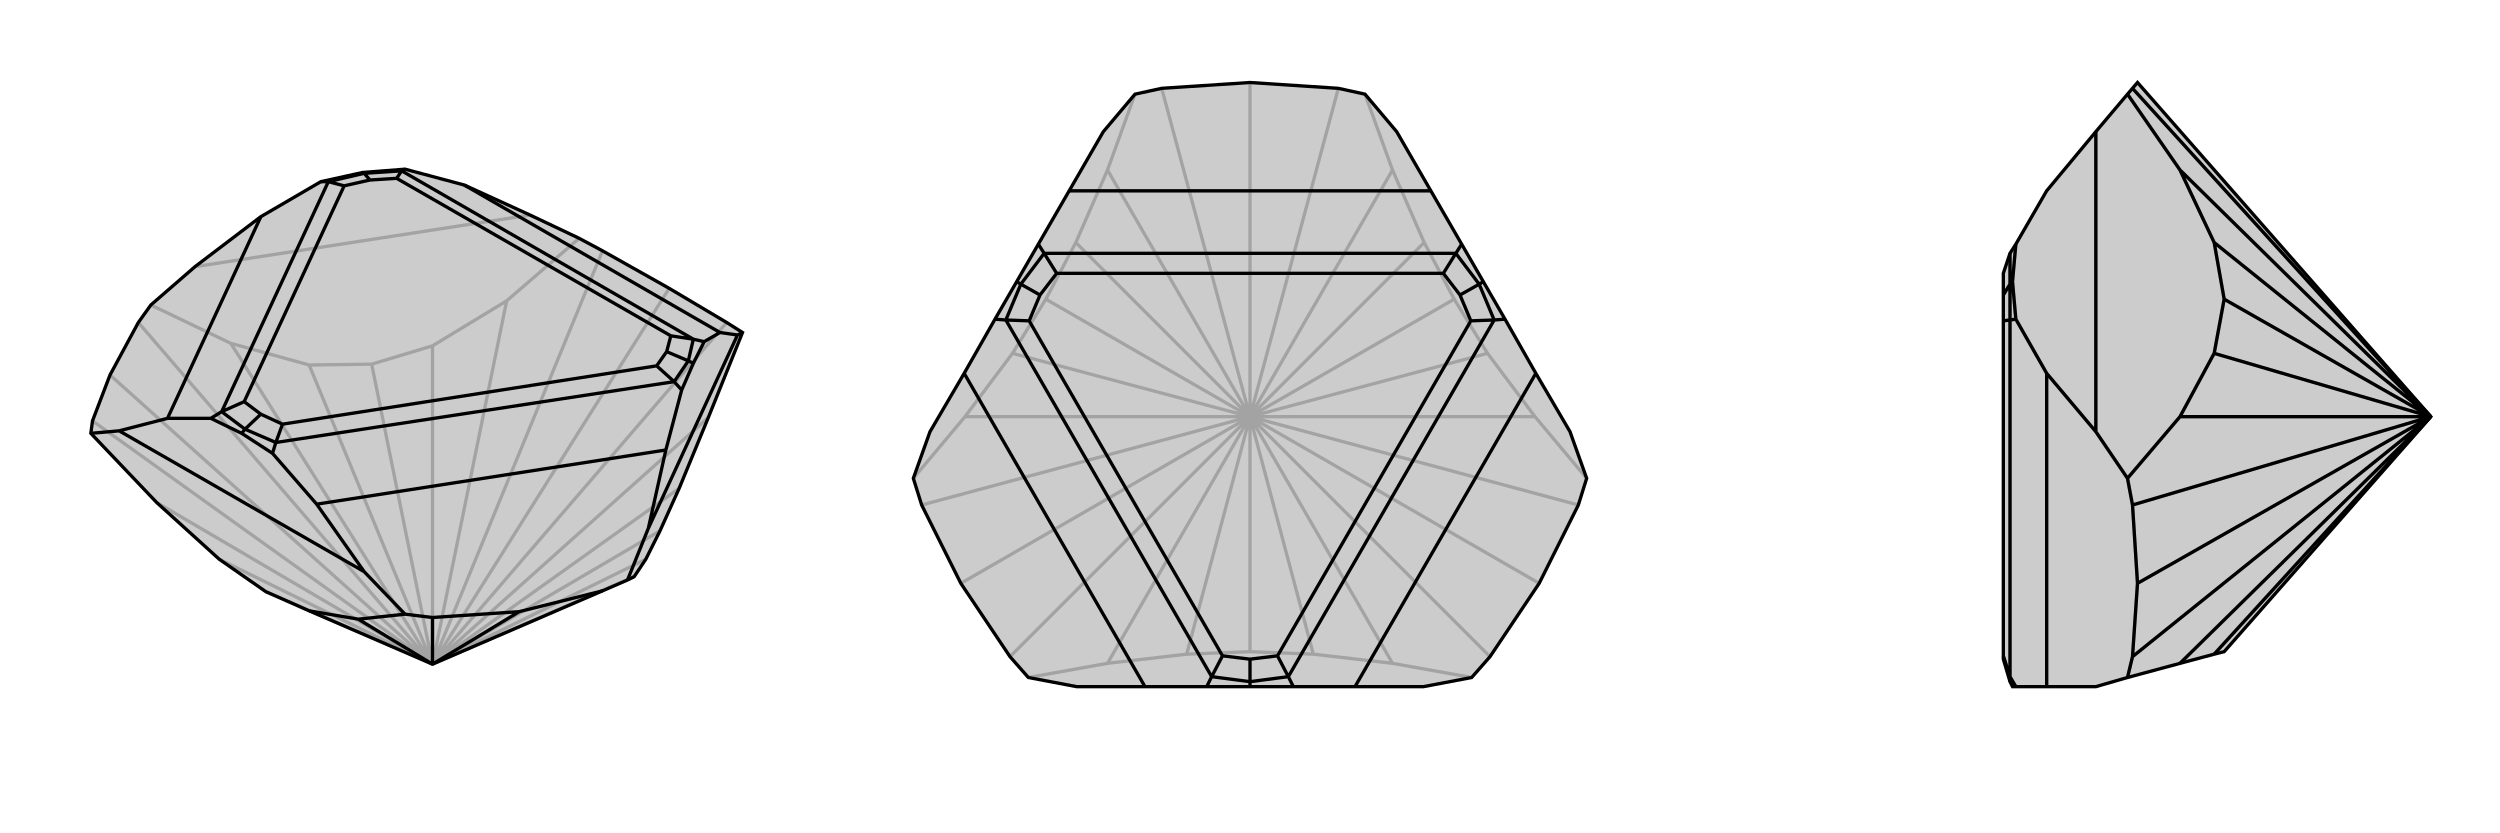 <svg xmlns="http://www.w3.org/2000/svg" viewBox="0 0 3000 1000">
    <g stroke="currentColor" stroke-width="4" fill="none" transform="translate(19 -43)">
        <path fill="currentColor" stroke="none" fill-opacity=".2" d="M853,430L872,442L831,544L796,629L773,680L756,714L742,735L734,739L704,752L500,840L352,776L300,753L244,714L169,646L90,563L92,548L113,493L147,430L162,409L215,363L294,303L366,261L416,250L467,246L538,265L617,301L676,329L704,344L784,389z" />
<path stroke-opacity=".2" d="M784,389L500,840M113,493L500,840M853,430L500,840M500,840L704,344M500,840L147,430M500,840L92,548M500,840L831,544M500,840L589,404M500,840L258,455M500,840L169,646M500,840L742,735M500,840L796,629M500,840L500,458M500,840L352,481M500,840L427,480M500,840L244,714M500,840L300,753M500,840L756,714M500,840L773,680M676,329L589,404M162,409L258,455M589,404L500,458M258,455L352,481M500,458L427,480M352,481L427,480M215,363L617,301" />
<path d="M853,430L872,442L831,544L796,629L773,680L756,714L742,735L734,739L704,752L500,840L352,776L300,753L244,714L169,646L90,563L92,548L113,493L147,430L162,409L215,363L294,303L366,261L416,250L467,246L538,265L617,301L676,329L704,344L784,389z" />
<path d="M294,303L182,545M538,265L845,442M361,648L780,583M312,574L308,587M247,537L234,545M275,558L271,563M375,261L366,261M463,248L467,246M418,251L416,250M813,450L826,453M790,501L799,511M807,476L813,479M274,525L394,266M247,537L375,261M457,257L786,446M463,248L813,450M320,552L769,482M312,574L790,501M320,552L294,540M312,574L275,558M312,574L320,552M274,525L294,540M247,537L275,558M247,537L274,525M275,558L294,540M394,266L425,259M375,261L418,251M375,261L394,266M457,257L425,259M463,248L418,251M463,248L457,257M418,251L425,259M786,446L781,465M813,450L807,476M813,450L786,446M769,482L781,465M790,501L807,476M790,501L769,482M807,476L781,465M604,777L500,784M604,777L704,752M604,777L500,840M500,784L467,780M500,840L500,784M500,840L411,786M182,545L124,560M361,648L418,729M182,545L234,545M361,648L308,587M308,587L271,563M234,545L271,563M845,442L866,445M780,583L759,677M845,442L826,453M780,583L799,511M826,453L813,479M799,511L813,479M90,563L124,560M467,780L418,729M467,780L411,786M411,786L352,776M124,560L418,729M872,442L866,445M734,739L759,677M866,445L759,677" />
    </g>
    <g stroke="currentColor" stroke-width="4" fill="none" transform="translate(1000 0)">
        <path fill="currentColor" stroke="none" fill-opacity=".2" d="M606,106L638,113L676,158L717,229L754,293L780,338L806,383L843,448L884,518L904,574L894,606L847,700L788,788L766,813L708,824L626,824L552,824L500,824L448,824L374,824L292,824L234,813L212,788L153,700L106,606L96,574L116,518L157,448L194,383L220,338L246,293L283,229L324,158L362,113L394,106L500,99z" />
<path stroke-opacity=".2" d="M500,99L500,500M153,700L500,500M847,700L500,500M606,106L500,500M500,500L394,106M500,500L106,606M500,500L212,788M500,500L788,788M500,500L894,606M500,500L671,204M500,500L329,204M500,500L158,500M500,500L329,796M500,500L671,796M500,500L842,500M500,500L709,291M500,500L291,291M500,500L215,424M500,500L255,359M500,500L424,785M500,500L576,785M500,500L500,782M500,500L785,424M500,500L745,359M362,113L329,204M96,574L158,500M329,204L291,291M158,500L215,424M291,291L255,359M215,424L255,359M234,813L329,796M766,813L671,796M329,796L424,785M671,796L576,785M424,785L500,782M576,785L500,782M638,113L671,204M904,574L842,500M671,204L709,291M842,500L785,424M709,291L745,359M785,424L745,359" />
<path d="M606,106L638,113L676,158L717,229L754,293L780,338L806,383L843,448L884,518L904,574L894,606L847,700L788,788L766,813L708,824L626,824L552,824L500,824L448,824L374,824L292,824L234,813L212,788L153,700L106,606L96,574L116,518L157,448L194,383L220,338L246,293L283,229L324,158L362,113L394,106L500,99z" />
<path d="M157,448L374,824M283,229L717,229M626,824L843,448M546,812L552,824M454,812L448,824M500,818L500,824M207,384L194,383M253,304L246,293M225,341L220,338M747,304L754,293M793,384L806,383M775,341L780,338M467,787L235,385M454,812L207,384M268,328L732,328M253,304L747,304M533,787L765,385M546,812L793,384M533,787L500,791M546,812L500,818M546,812L533,787M467,787L500,791M454,812L500,818M454,812L467,787M500,818L500,791M235,385L248,354M207,384L225,341M207,384L235,385M268,328L248,354M253,304L225,341M253,304L268,328M225,341L248,354M732,328L752,354M747,304L775,341M747,304L732,328M765,385L752,354M793,384L775,341M793,384L765,385M775,341L752,354" />
    </g>
    <g stroke="currentColor" stroke-width="4" fill="none" transform="translate(2000 0)">
        <path fill="currentColor" stroke="none" fill-opacity=".2" d="M404,791L412,818L415,824L419,824L456,824L515,824L553,813L616,796L657,785L669,782L917,500L565,99L559,106L553,113L515,158L456,229L419,293L412,304L404,328L404,354L404,385L404,787z" />
<path stroke-opacity=".2" d="M456,448L456,824M412,812L419,824M412,384L419,383M412,341L415,338M412,812L412,384M412,812L412,818M412,812L404,787M412,384L412,341M412,384L404,385M412,304L412,341M412,341L404,354M565,700L559,606M565,700L559,788M565,700L917,500M917,500L559,106M559,606L553,574M917,500L559,606M559,788L553,813M917,500L559,788M917,500L616,204M917,500L616,500M917,500L616,796M917,500L657,291M917,500L657,424M917,500L669,359M917,500L657,785M456,448L515,518M456,448L419,383M419,383L415,338M419,293L415,338M553,574L515,518M553,113L616,204M553,574L616,500M616,204L657,291M616,500L657,424M657,291L669,359M657,424L669,359M515,518L515,158" />
<path d="M404,791L412,818L415,824L419,824L456,824L515,824L553,813L616,796L657,785L669,782L917,500L565,99L559,106L553,113L515,158L456,229L419,293L412,304L404,328L404,354L404,385L404,787z" />
<path d="M456,824L456,448M412,812L419,824M412,384L419,383M412,341L415,338M412,812L412,384M412,812L412,818M412,812L404,787M412,304L412,341M412,384L412,341M412,384L404,385M412,341L404,354M565,700L559,788M565,700L559,606M565,700L917,500M559,106L917,500M559,788L553,813M917,500L559,788M559,606L553,574M917,500L559,606M917,500L616,204M917,500L616,796M917,500L616,500M917,500L657,291M917,500L657,785M917,500L657,424M917,500L669,359M456,448L515,518M456,448L419,383M419,293L415,338M419,383L415,338M553,574L515,518M553,113L616,204M553,574L616,500M616,204L657,291M616,500L657,424M657,291L669,359M657,424L669,359M515,158L515,518" />
    </g>
</svg>
